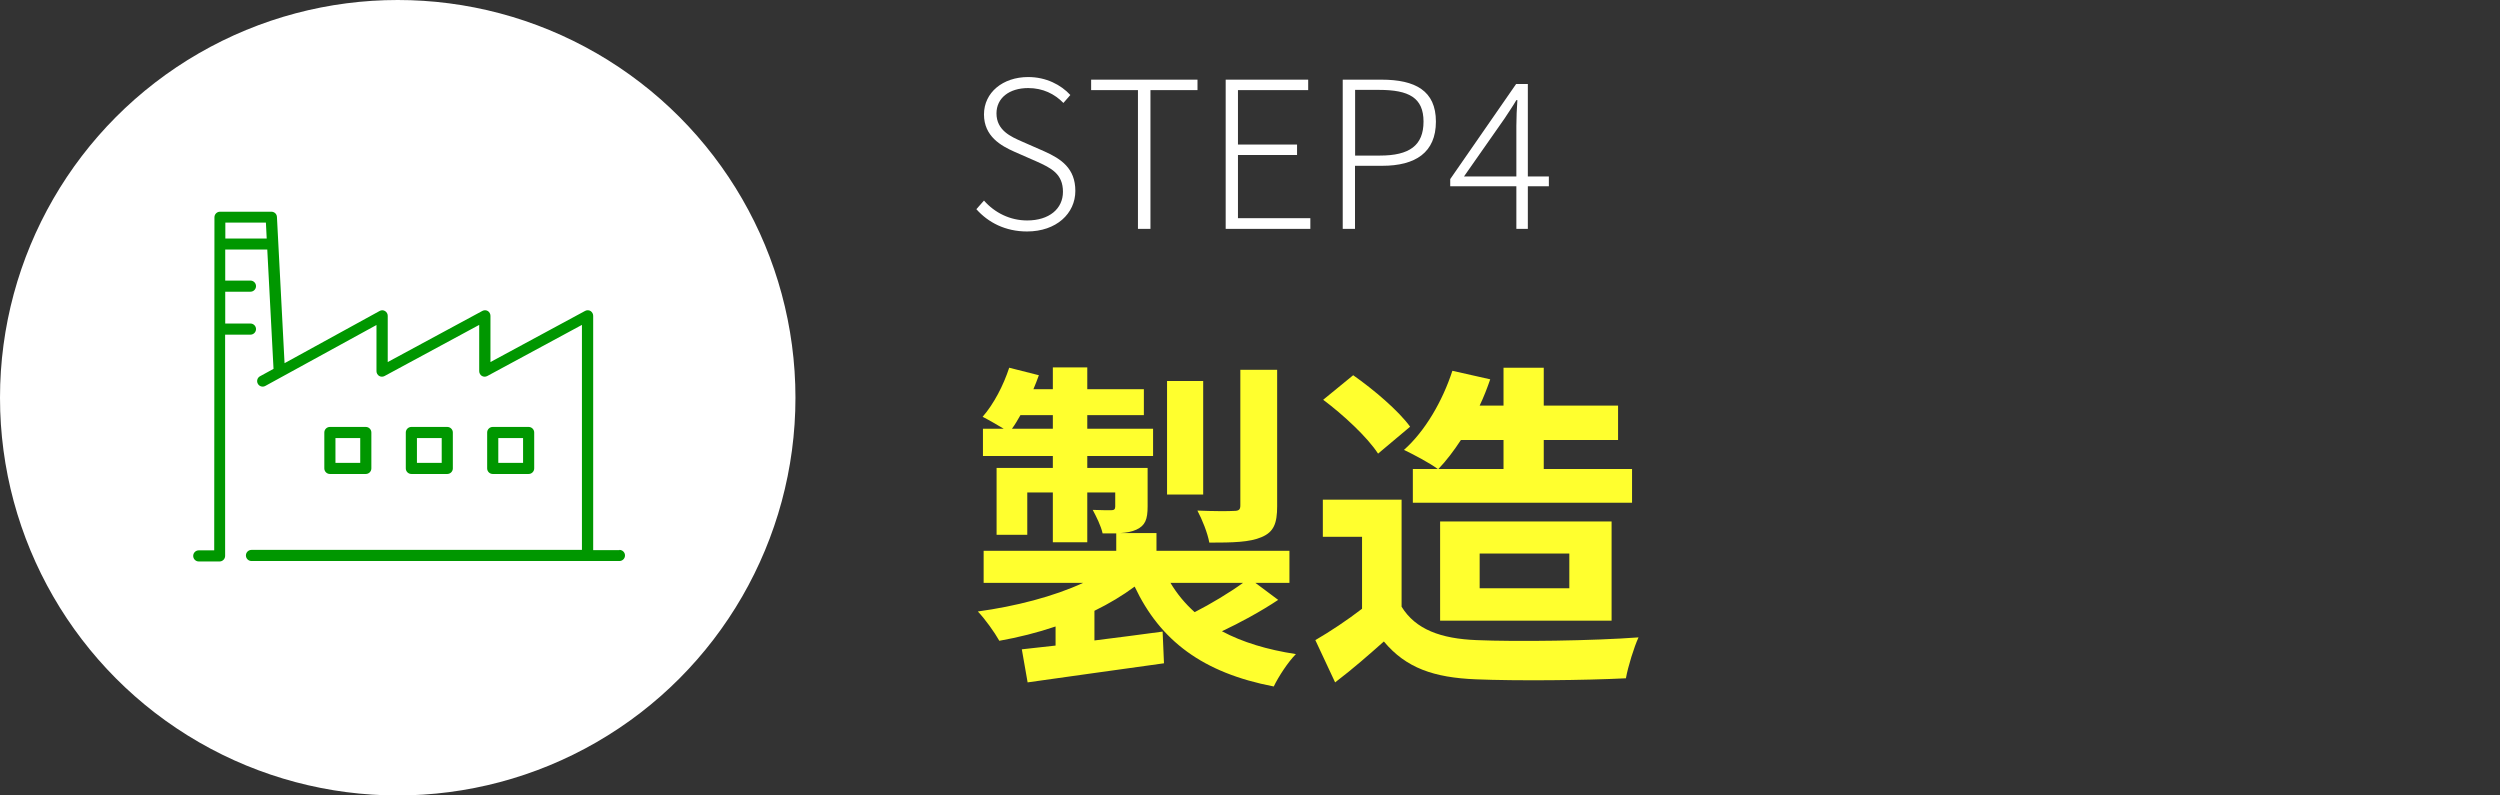 <?xml version="1.0" encoding="UTF-8"?>
<svg id="uuid-ccb78ed3-77ed-4fd0-9dfe-42f008ac6188" data-name="レイヤー 2" xmlns="http://www.w3.org/2000/svg" xmlns:xlink="http://www.w3.org/1999/xlink" viewBox="0 0 220 70">
  <rect x="0" y="0" width="220" height="70" fill="#333333" stroke="none"/>
  <defs>
    <style>
      .uuid-68d0d79e-44b7-4872-93f2-9419d2161740 {
        fill: #fff;
      }

      .uuid-9c05a71d-bac4-44a4-a6ee-ba5e0f0dadff {
        fill: #ffff2e;
      }

      .uuid-2e67081f-4f65-4f57-bcdc-36d39a1d5065 {
        fill: #009700;
      }

      .uuid-82fd0b40-f3da-489f-a7bf-3d306756756e {
        clip-path: url(#uuid-4d35a353-011e-46c1-8574-c2dc44093558);
      }

      .uuid-e9409258-8932-40c4-9120-150c716a74d2 {
        fill: none;
      }
    </style>
    <clipPath id="uuid-4d35a353-011e-46c1-8574-c2dc44093558">
      <rect class="uuid-e9409258-8932-40c4-9120-150c716a74d2" width="220" height="70"/>
    </clipPath>
  </defs>
  <g id="uuid-a335f174-469e-4db1-a3d4-07aa5810d199" data-name="レイヤー 1">
    <g class="uuid-82fd0b40-f3da-489f-a7bf-3d306756756e">
      <g>
        <g>
          <path class="uuid-68d0d79e-44b7-4872-93f2-9419d2161740" d="M85.92,18.41l.67-.76c.95,1.08,2.3,1.75,3.8,1.75,1.94,0,3.15-1.03,3.15-2.52,0-1.58-1.03-2.09-2.32-2.67l-1.96-.86c-1.17-.52-2.67-1.35-2.67-3.28s1.66-3.29,3.89-3.29c1.58,0,2.88,.68,3.71,1.58l-.61,.7c-.77-.79-1.8-1.31-3.1-1.31-1.67,0-2.79,.88-2.79,2.23,0,1.5,1.28,2.05,2.23,2.47l1.96,.86c1.5,.67,2.75,1.5,2.75,3.49s-1.67,3.57-4.25,3.57c-1.91,0-3.42-.79-4.46-1.96Z"/>
          <path class="uuid-68d0d79e-44b7-4872-93f2-9419d2161740" d="M100.14,7.93h-4.12v-.92h9.36v.92h-4.14v12.21h-1.1V7.93Z"/>
          <path class="uuid-68d0d79e-44b7-4872-93f2-9419d2161740" d="M107.86,7.01h7.26v.92h-6.18v4.79h5.2v.92h-5.2v5.56h6.37v.94h-7.45V7.01Z"/>
          <path class="uuid-68d0d79e-44b7-4872-93f2-9419d2161740" d="M118.17,7.01h3.4c2.97,0,4.79,.97,4.79,3.69s-1.8,3.89-4.72,3.89h-2.4v5.55h-1.08V7.01Zm3.26,6.68c2.59,0,3.84-.88,3.84-2.99s-1.3-2.79-3.91-2.79h-2.11v5.78h2.18Z"/>
          <path class="uuid-68d0d79e-44b7-4872-93f2-9419d2161740" d="M133.44,16.39h-5.82v-.63l5.8-8.37h1.03V15.53h1.85v.86h-1.85v3.75h-1.01v-3.75Zm0-.86v-4.47c0-.59,.04-1.64,.09-2.25h-.09c-.31,.54-.67,1.04-1.04,1.62l-3.57,5.1h4.61Z"/>
        </g>
        <g>
          <path class="uuid-9c05a71d-bac4-44a4-a6ee-ba5e0f0dadff" d="M112.48,52.79c-1.53,1.02-3.36,2.01-4.95,2.76,1.8,.96,3.96,1.62,6.51,2.01-.69,.69-1.53,1.98-1.95,2.85-6.24-1.2-9.99-4.02-12.24-8.79-1.05,.78-2.25,1.5-3.54,2.13v2.61c1.95-.24,3.99-.51,6-.78l.12,2.79c-4.23,.6-8.7,1.2-12,1.68l-.51-2.91c.87-.09,1.89-.21,2.97-.33v-1.68c-1.59,.54-3.27,.96-4.95,1.26-.42-.75-1.26-1.92-1.89-2.58,3.3-.45,6.69-1.32,9.27-2.52h-8.76v-2.82h11.67v-1.53h-1.2c-.15-.69-.57-1.5-.87-2.07,.69,.03,1.41,.03,1.62,.03,.27,0,.36-.09,.36-.33v-1.23h-2.46v4.38h-3.03v-4.38h-2.25v3.72h-2.7v-5.88h4.95v-1.05h-6.15v-2.4h1.83c-.6-.36-1.38-.81-1.86-1.05,.99-1.14,1.83-2.76,2.34-4.32l2.61,.66c-.15,.42-.3,.81-.48,1.23h1.71v-1.92h3.03v1.92h4.98v2.28h-4.98v1.2h5.79v2.4h-5.79v1.05h5.31v3.39c0,1.14-.21,1.68-.99,2.04-.39,.18-.87,.27-1.41,.3h3.18v1.56h11.7v2.82h-3l2.01,1.5Zm-19.83-15.06v-1.2h-2.85c-.24,.42-.48,.84-.75,1.2h3.6Zm13.23,5.79h-3.18v-9.99h3.18v9.99Zm-2.88,7.77c.57,.96,1.29,1.83,2.13,2.58,1.41-.72,3.06-1.71,4.26-2.58h-6.39Zm9.39-6.75c0,1.53-.3,2.28-1.38,2.73-1.05,.45-2.52,.48-4.59,.48-.15-.84-.63-2.04-1.05-2.82,1.35,.06,2.79,.06,3.21,.03,.45,0,.57-.12,.57-.48v-11.94h3.24v12Z"/>
          <path class="uuid-9c05a71d-bac4-44a4-a6ee-ba5e0f0dadff" d="M123.34,53.39c1.23,2.01,3.48,2.82,6.6,2.94,3.51,.15,10.26,.06,14.25-.24-.39,.84-.93,2.58-1.11,3.6-3.6,.18-9.63,.24-13.2,.09-3.69-.15-6.15-.99-8.1-3.33-1.32,1.17-2.64,2.34-4.29,3.6l-1.74-3.72c1.29-.75,2.79-1.74,4.11-2.76v-6.33h-3.45v-3.27h6.93v9.42Zm-2.07-13.47c-.93-1.44-3.06-3.42-4.83-4.74l2.64-2.16c1.8,1.26,3.99,3.12,5.01,4.53l-2.82,2.37Zm5.25,1.35c-.72-.54-2.16-1.29-2.97-1.68,1.86-1.65,3.39-4.29,4.26-6.96l3.33,.75c-.27,.78-.57,1.56-.93,2.31h2.1v-3.33h3.54v3.33h6.54v3.03h-6.54v2.55h7.77v2.97h-19.29v-2.97h2.19Zm2.04-2.55c-.63,.96-1.29,1.83-1.98,2.55h5.73v-2.55h-3.75Zm-1.83,15.9v-8.73h15.09v8.73h-15.09Zm3.48-2.85h7.89v-3.06h-7.89v3.06Z"/>
        </g>
        <circle class="uuid-68d0d79e-44b7-4872-93f2-9419d2161740" cx="35" cy="35" r="35"/>
        <g>
          <path class="uuid-2e67081f-4f65-4f57-bcdc-36d39a1d5065" d="M54.51,48.41h-2.31V27.79c0-.17-.09-.33-.23-.42-.15-.09-.33-.09-.48-.01l-8.33,4.5v-4.07c0-.17-.09-.33-.23-.42-.15-.09-.33-.09-.48-.01l-8.33,4.5v-4.07c0-.17-.09-.33-.24-.42-.15-.09-.33-.09-.48,0l-8.36,4.59-.67-12.87c-.01-.26-.23-.46-.49-.46h-4.52c-.27,0-.49,.22-.49,.49l-.02,29.31h-1.36c-.27,0-.49,.22-.49,.49s.22,.49,.49,.49h1.83s0,0,0,0,0,0,0,0c.27,0,.49-.22,.49-.49V29.45h2.23c.27,0,.49-.22,.49-.49s-.22-.49-.49-.49h-2.22v-2.8h2.22c.27,0,.49-.22,.49-.49s-.22-.49-.49-.49h-2.22v-2.73h3.7l.55,10.5-1.19,.65c-.24,.13-.32,.43-.19,.66,.13,.24,.43,.32,.66,.19l9.78-5.36v4.06c0,.17,.09,.33,.23,.42,.15,.09,.33,.09,.48,.01l8.33-4.5v4.07c0,.17,.09,.33,.23,.42,.15,.09,.33,.09,.48,.01l8.33-4.5v19.8H22.13c-.27,0-.49,.22-.49,.49s.22,.49,.49,.49H54.51c.27,0,.49-.22,.49-.49s-.22-.49-.49-.49ZM23.48,20.99h-3.65v-1.4h3.57l.07,1.4Z"/>
          <path class="uuid-2e67081f-4f65-4f57-bcdc-36d39a1d5065" d="M32.19,41.71c.27,0,.49-.22,.49-.49v-3.16c0-.27-.22-.49-.49-.49h-3.16c-.27,0-.49,.22-.49,.49v3.16c0,.27,.22,.49,.49,.49h3.16Zm-2.67-.98v-2.18h2.18v2.18h-2.18Z"/>
          <path class="uuid-2e67081f-4f65-4f57-bcdc-36d39a1d5065" d="M39.36,41.71c.27,0,.49-.22,.49-.49v-3.16c0-.27-.22-.49-.49-.49h-3.16c-.27,0-.49,.22-.49,.49v3.16c0,.27,.22,.49,.49,.49h3.16Zm-2.67-.98v-2.18h2.18v2.18h-2.18Z"/>
          <path class="uuid-2e67081f-4f65-4f57-bcdc-36d39a1d5065" d="M46.52,41.71c.27,0,.49-.22,.49-.49v-3.16c0-.27-.22-.49-.49-.49h-3.16c-.27,0-.49,.22-.49,.49v3.16c0,.27,.22,.49,.49,.49h3.16Zm-.49-3.16v2.18h-2.18v-2.18h2.18Z"/>
        </g>
      </g>
    </g>
  </g>
</svg>